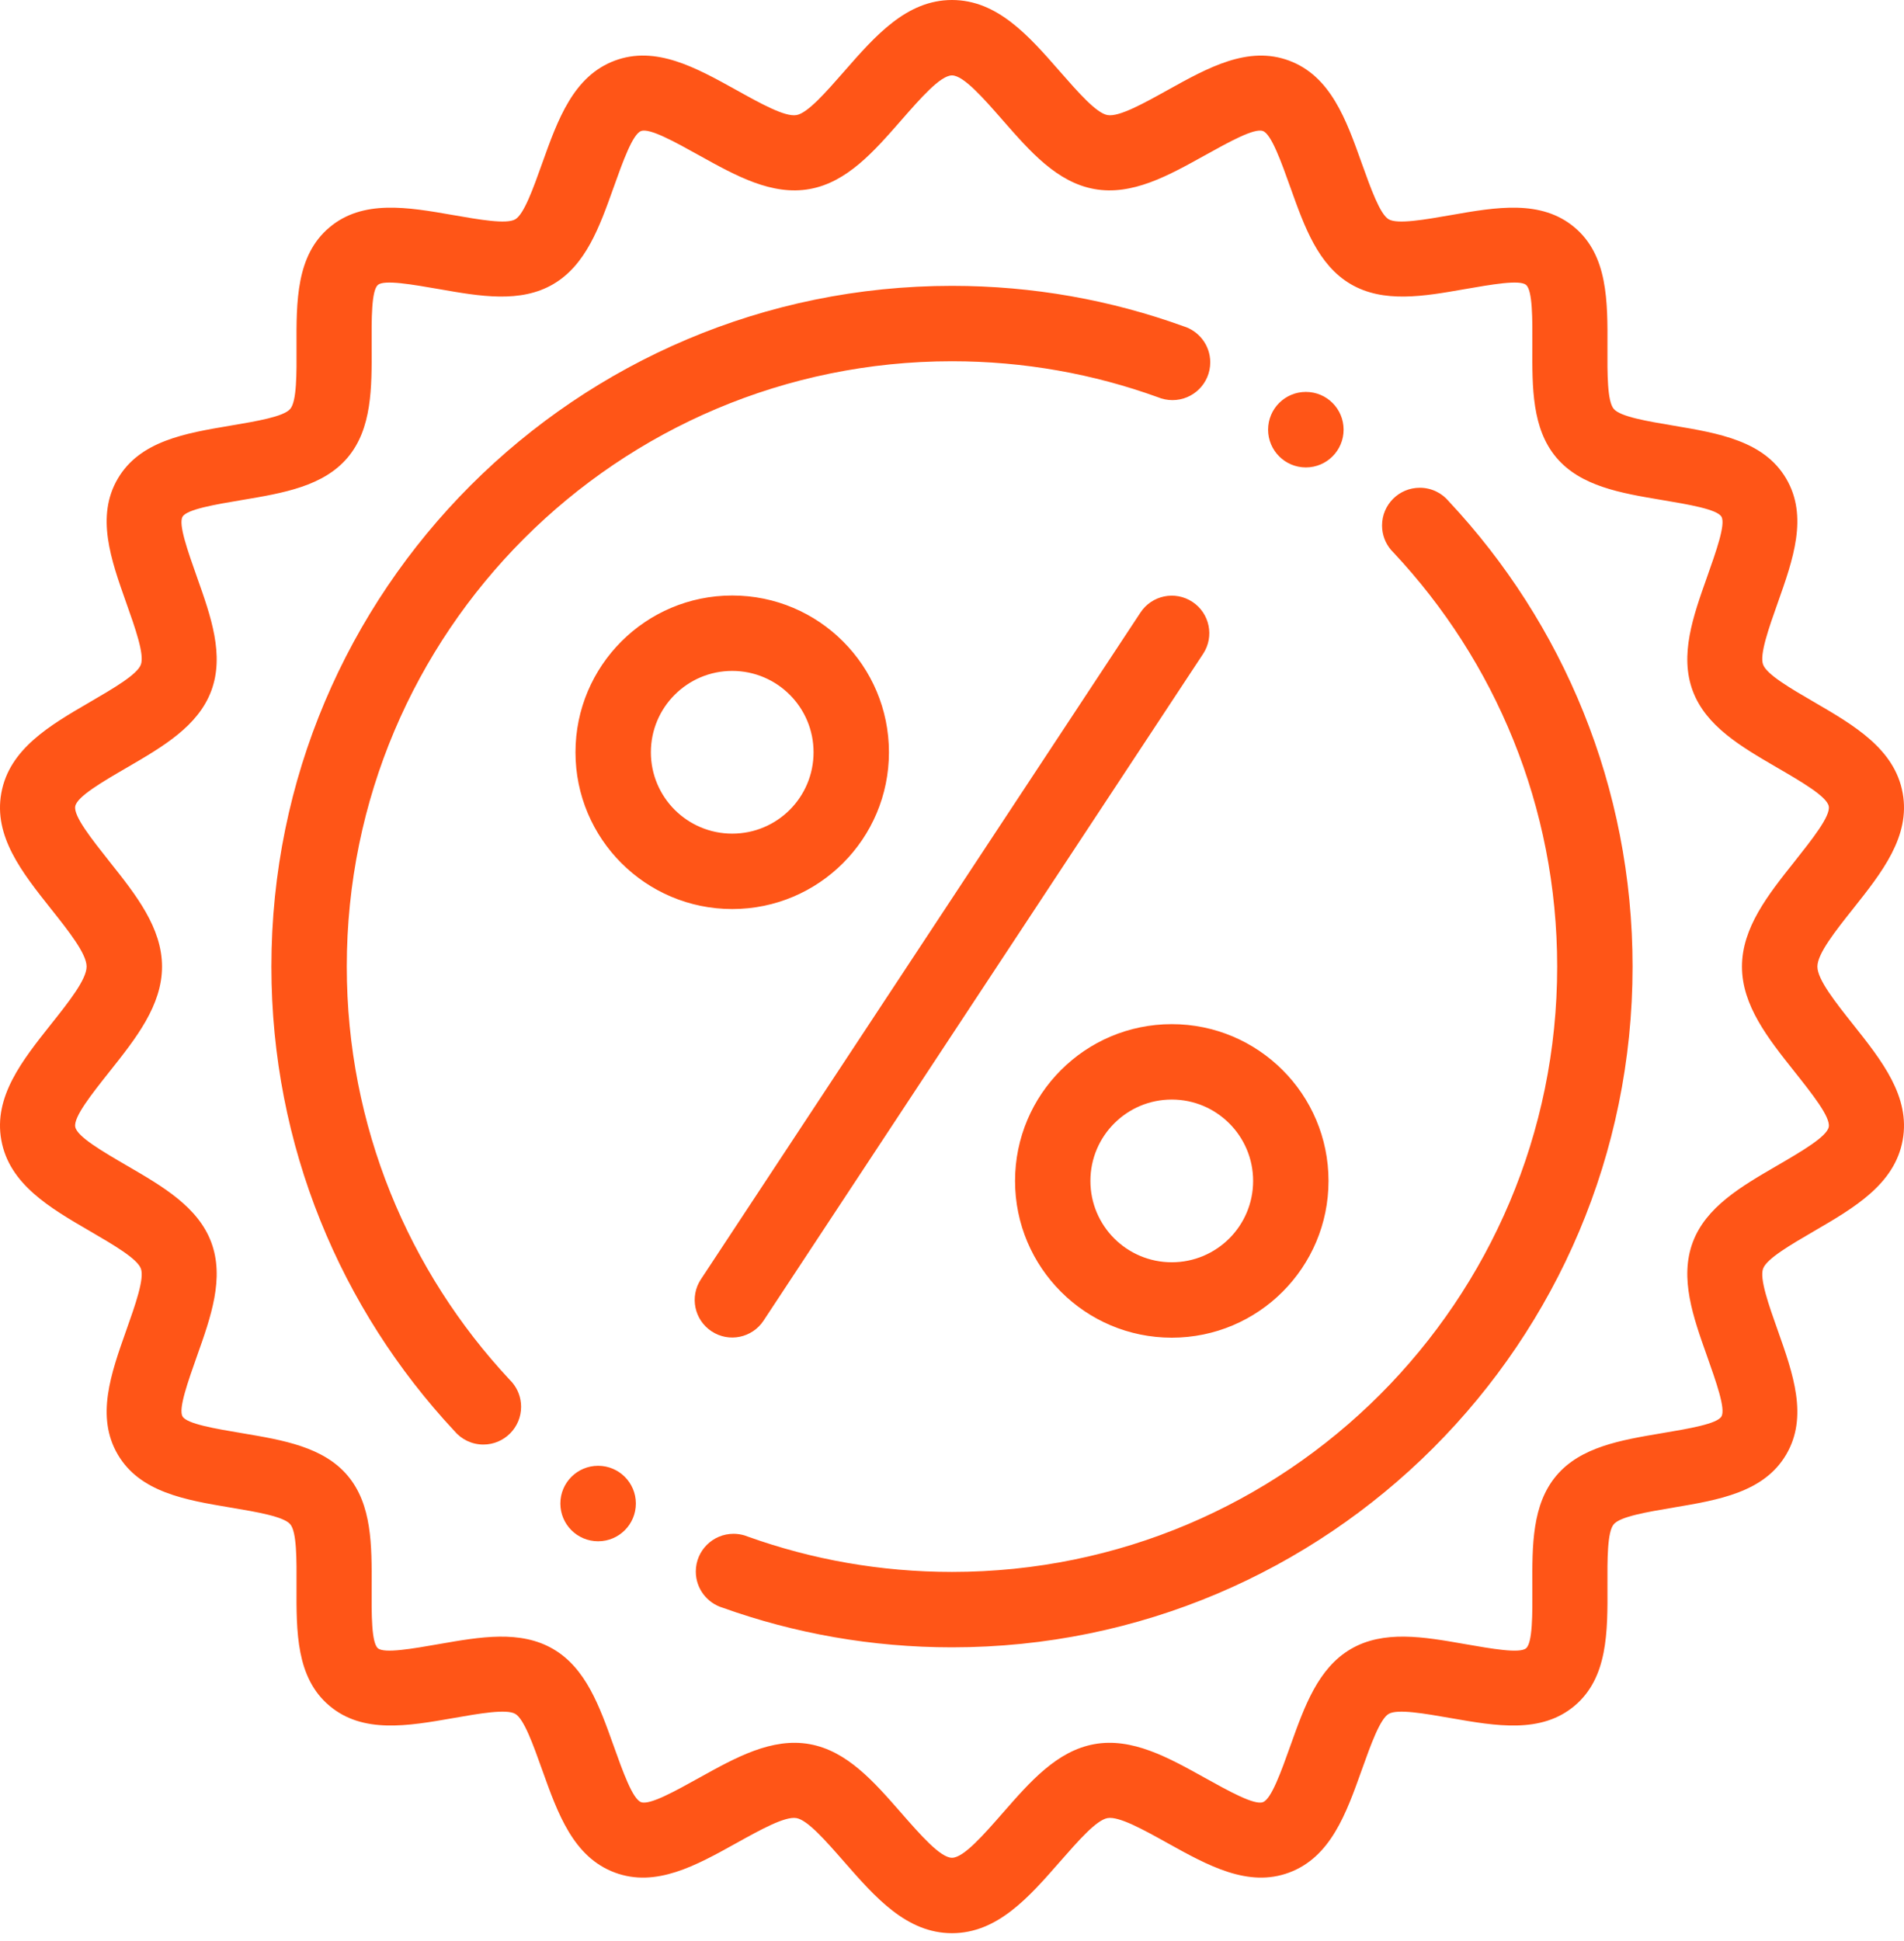 <svg width="52" height="53" viewBox="0 0 52 53" fill="none" xmlns="http://www.w3.org/2000/svg">
<path fill-rule="evenodd" clip-rule="evenodd" d="M26 0C27.239 0 28.095 0.977 28.942 1.946C29.444 2.519 29.941 3.087 30.246 3.142C30.557 3.199 31.227 2.827 31.892 2.458C32.993 1.846 34.087 1.238 35.208 1.656C36.341 2.078 36.766 3.266 37.188 4.45C37.439 5.15 37.688 5.849 37.927 5.988C38.166 6.128 38.9 6 39.633 5.872C40.863 5.656 42.092 5.441 43.005 6.211C43.913 6.977 43.907 8.227 43.901 9.478C43.898 10.216 43.895 10.954 44.073 11.165C44.251 11.377 44.979 11.5 45.706 11.622C46.942 11.83 48.179 12.039 48.784 13.071C49.388 14.102 48.971 15.277 48.553 16.457C48.302 17.165 48.051 17.875 48.152 18.147C48.254 18.419 48.898 18.794 49.545 19.17C50.642 19.808 51.745 20.45 51.964 21.654C52.179 22.838 51.396 23.823 50.607 24.817C50.123 25.426 49.635 26.041 49.635 26.393C49.635 26.744 50.123 27.359 50.607 27.969C51.396 28.962 52.179 29.947 51.964 31.131C51.745 32.336 50.642 32.977 49.545 33.615C48.898 33.992 48.254 34.366 48.152 34.638C48.051 34.911 48.302 35.621 48.553 36.328C48.971 37.508 49.388 38.684 48.784 39.714C48.179 40.747 46.942 40.955 45.706 41.163C44.979 41.286 44.251 41.408 44.073 41.62C43.895 41.832 43.898 42.57 43.901 43.308C43.907 44.558 43.913 45.809 43.005 46.575C42.092 47.344 40.863 47.129 39.633 46.914C38.9 46.786 38.166 46.657 37.927 46.797C37.688 46.937 37.439 47.635 37.188 48.336C36.766 49.52 36.341 50.708 35.208 51.13C34.087 51.547 32.993 50.939 31.892 50.328C31.227 49.958 30.558 49.586 30.246 49.643C29.941 49.698 29.444 50.267 28.942 50.84C28.095 51.808 27.239 52.785 26 52.785C24.761 52.785 23.905 51.808 23.058 50.84C22.556 50.266 22.059 49.698 21.754 49.643C21.442 49.586 20.773 49.958 20.108 50.327C19.007 50.939 17.913 51.547 16.792 51.13C15.658 50.708 15.234 49.52 14.811 48.336C14.561 47.635 14.311 46.936 14.073 46.797C13.835 46.657 13.1 46.785 12.367 46.914C11.136 47.129 9.907 47.344 8.995 46.574C8.087 45.808 8.093 44.558 8.098 43.307C8.102 42.569 8.105 41.831 7.927 41.62C7.748 41.408 7.021 41.285 6.293 41.163C5.058 40.955 3.821 40.747 3.216 39.714C2.612 38.683 3.029 37.508 3.447 36.328C3.698 35.62 3.949 34.91 3.847 34.638C3.746 34.366 3.102 33.992 2.455 33.615C1.358 32.977 0.254 32.336 0.036 31.131C-0.179 29.947 0.603 28.962 1.392 27.968C1.877 27.359 2.365 26.744 2.365 26.392C2.365 26.041 1.877 25.426 1.392 24.816C0.603 23.822 -0.179 22.838 0.036 21.654C0.254 20.449 1.358 19.808 2.455 19.17C3.102 18.793 3.746 18.419 3.847 18.147C3.949 17.874 3.698 17.164 3.447 16.457C3.029 15.277 2.612 14.102 3.216 13.071C3.821 12.038 5.058 11.83 6.293 11.622C7.021 11.499 7.748 11.377 7.927 11.165C8.105 10.954 8.102 10.215 8.098 9.477C8.093 8.227 8.087 6.976 8.995 6.211C9.907 5.441 11.136 5.656 12.367 5.871C13.1 5.999 13.835 6.128 14.073 5.988C14.311 5.849 14.561 5.15 14.811 4.449C15.234 3.266 15.659 2.077 16.792 1.655C17.913 1.238 19.007 1.846 20.108 2.457C20.773 2.827 21.442 3.199 21.754 3.142C22.059 3.087 22.556 2.519 23.058 1.946C23.905 0.977 24.761 0 26 0ZM38.776 13.318C38.206 13.318 37.745 13.779 37.745 14.348C37.745 14.602 37.837 14.835 37.989 15.014V15.015L37.988 15.014L37.992 15.018C38.013 15.042 38.035 15.066 38.058 15.088C40.83 18.044 42.528 22.02 42.528 26.393C42.528 30.957 40.678 35.089 37.688 38.08C34.697 41.071 30.564 42.921 26 42.921C24.046 42.921 22.171 42.582 20.431 41.959C20.4 41.946 20.368 41.935 20.336 41.925L20.333 41.924V41.924C20.238 41.896 20.138 41.88 20.034 41.88C19.465 41.88 19.003 42.341 19.003 42.911C19.003 43.378 19.314 43.772 19.739 43.899C21.695 44.599 23.803 44.98 26 44.98C31.133 44.98 35.779 42.899 39.143 39.536C42.507 36.172 44.587 31.525 44.587 26.393C44.587 21.481 42.682 17.015 39.571 13.692C39.382 13.463 39.096 13.318 38.776 13.318ZM35.664 10.701C35.095 10.701 34.633 11.162 34.633 11.732C34.633 12.301 35.095 12.763 35.664 12.763C36.234 12.763 36.695 12.301 36.695 11.732C36.695 11.162 36.234 10.701 35.664 10.701ZM32.318 8.907C30.346 8.194 28.218 7.805 26 7.805C20.867 7.805 16.221 9.886 12.857 13.249C9.493 16.613 7.412 21.26 7.412 26.393C7.412 31.294 9.31 35.751 12.409 39.072C12.598 39.298 12.883 39.443 13.201 39.443C13.77 39.443 14.232 38.981 14.232 38.412C14.232 38.159 14.14 37.927 13.989 37.748V37.747L13.985 37.743C13.965 37.719 13.944 37.697 13.921 37.675C11.161 34.721 9.471 30.754 9.471 26.393C9.471 21.828 11.322 17.696 14.312 14.705C17.303 11.714 21.436 9.864 26 9.864C27.972 9.864 29.864 10.21 31.618 10.844H31.618C31.742 10.896 31.878 10.925 32.022 10.925C32.591 10.925 33.053 10.464 33.053 9.894C33.053 9.428 32.743 9.034 32.318 8.907ZM16.335 40.023C15.766 40.023 15.304 40.484 15.304 41.053C15.304 41.623 15.766 42.084 16.335 42.084C16.905 42.084 17.366 41.623 17.366 41.053C17.366 40.484 16.905 40.023 16.335 40.023ZM19.998 16.26C18.816 16.26 17.746 16.739 16.971 17.514C16.196 18.289 15.717 19.359 15.717 20.541C15.717 21.722 16.196 22.793 16.971 23.567C17.746 24.342 18.816 24.821 19.998 24.821C21.18 24.821 22.25 24.342 23.024 23.567C23.799 22.793 24.278 21.722 24.278 20.541C24.278 19.359 23.799 18.289 23.024 17.514C22.25 16.739 21.18 16.26 19.998 16.26ZM21.569 18.97C21.167 18.568 20.611 18.319 19.998 18.319C19.384 18.319 18.829 18.568 18.427 18.97C18.025 19.372 17.776 19.927 17.776 20.541C17.776 21.154 18.025 21.71 18.427 22.112C18.829 22.513 19.384 22.762 19.998 22.762C20.611 22.762 21.167 22.514 21.569 22.112C21.971 21.71 22.219 21.154 22.219 20.541C22.219 19.927 21.971 19.372 21.569 18.97ZM31.146 16.727L19.141 34.933C18.83 35.406 18.962 36.041 19.435 36.352C19.908 36.663 20.543 36.532 20.854 36.059L32.859 17.852C33.17 17.379 33.038 16.744 32.565 16.433C32.092 16.122 31.457 16.253 31.146 16.727ZM32.002 27.964C30.82 27.964 29.75 28.443 28.976 29.218C28.201 29.992 27.722 31.063 27.722 32.245C27.722 33.426 28.201 34.496 28.976 35.271C29.75 36.046 30.82 36.525 32.002 36.525C33.184 36.525 34.254 36.046 35.029 35.271C35.804 34.496 36.283 33.426 36.283 32.245C36.283 31.062 35.804 29.992 35.029 29.218C34.254 28.443 33.184 27.964 32.002 27.964ZM33.573 30.674C33.171 30.272 32.616 30.023 32.002 30.023C31.389 30.023 30.833 30.271 30.431 30.674C30.029 31.075 29.78 31.631 29.78 32.245C29.78 32.858 30.029 33.414 30.431 33.816C30.833 34.217 31.389 34.466 32.002 34.466C32.616 34.466 33.171 34.217 33.573 33.816C33.975 33.414 34.224 32.858 34.224 32.245C34.224 31.631 33.975 31.076 33.573 30.674ZM27.398 3.297C26.859 2.681 26.315 2.059 26 2.059C25.685 2.059 25.141 2.681 24.602 3.297C23.864 4.14 23.132 4.977 22.116 5.161C21.085 5.349 20.095 4.798 19.11 4.251C18.424 3.87 17.742 3.491 17.508 3.578C17.278 3.664 17.013 4.404 16.75 5.141C16.375 6.19 16.002 7.236 15.111 7.758C14.214 8.283 13.113 8.091 12.013 7.898C11.254 7.766 10.495 7.633 10.322 7.779C10.143 7.931 10.146 8.7 10.15 9.47C10.155 10.587 10.16 11.705 9.495 12.493C8.833 13.278 7.732 13.464 6.631 13.649C5.869 13.777 5.104 13.906 4.986 14.109C4.867 14.311 5.126 15.041 5.385 15.773C5.759 16.828 6.134 17.886 5.77 18.863C5.411 19.827 4.45 20.386 3.485 20.948C2.796 21.348 2.103 21.751 2.055 22.016C2.006 22.285 2.502 22.908 3.001 23.538C3.71 24.43 4.425 25.329 4.425 26.393C4.425 27.456 3.71 28.355 3.001 29.248C2.502 29.877 2.006 30.5 2.055 30.769C2.103 31.034 2.796 31.437 3.485 31.838C4.45 32.399 5.411 32.958 5.77 33.922C6.134 34.9 5.759 35.958 5.385 37.012C5.126 37.744 4.867 38.474 4.986 38.676C5.104 38.879 5.868 39.008 6.631 39.136C7.733 39.322 8.833 39.507 9.495 40.293C10.16 41.081 10.155 42.198 10.15 43.316C10.146 44.085 10.143 44.854 10.322 45.006C10.496 45.152 11.254 45.02 12.013 44.887C13.113 44.695 14.214 44.502 15.111 45.028C16.002 45.549 16.375 46.595 16.75 47.644C17.013 48.381 17.278 49.122 17.508 49.207C17.742 49.294 18.424 48.915 19.11 48.534C20.095 47.987 21.085 47.437 22.116 47.624C23.132 47.808 23.864 48.645 24.602 49.489C25.141 50.105 25.685 50.726 26 50.726C26.315 50.726 26.859 50.105 27.398 49.489C28.136 48.645 28.868 47.808 29.884 47.624C30.915 47.437 31.905 47.987 32.889 48.534C33.576 48.915 34.258 49.294 34.492 49.207C34.722 49.122 34.987 48.381 35.25 47.644C35.625 46.595 35.998 45.55 36.889 45.028C37.786 44.502 38.887 44.694 39.986 44.887C40.746 45.02 41.504 45.153 41.678 45.006C41.857 44.854 41.854 44.085 41.85 43.316C41.845 42.199 41.84 41.081 42.505 40.293C43.167 39.507 44.267 39.322 45.369 39.136C46.131 39.008 46.896 38.879 47.014 38.676C47.133 38.474 46.874 37.744 46.615 37.012C46.241 35.958 45.866 34.9 46.23 33.922C46.589 32.958 47.55 32.399 48.515 31.838C49.204 31.437 49.897 31.034 49.945 30.769C49.994 30.5 49.498 29.877 48.999 29.248C48.29 28.355 47.575 27.456 47.575 26.393C47.575 25.329 48.29 24.43 48.999 23.538C49.498 22.908 49.994 22.285 49.945 22.016C49.897 21.751 49.204 21.348 48.515 20.948C47.55 20.386 46.589 19.827 46.23 18.863C45.866 17.886 46.241 16.828 46.615 15.773C46.874 15.041 47.133 14.311 47.014 14.109C46.896 13.906 46.131 13.777 45.369 13.649C44.267 13.464 43.167 13.278 42.505 12.493C41.84 11.705 41.845 10.587 41.85 9.47C41.854 8.7 41.857 7.931 41.678 7.779C41.504 7.633 40.746 7.766 39.986 7.898C38.887 8.091 37.786 8.283 36.889 7.758C35.998 7.236 35.625 6.19 35.25 5.141C34.987 4.404 34.722 3.664 34.492 3.578C34.258 3.491 33.576 3.87 32.889 4.251C31.904 4.798 30.915 5.349 29.884 5.161C28.868 4.977 28.136 4.14 27.398 3.297Z" fill="#FF5517"/>
</svg>
